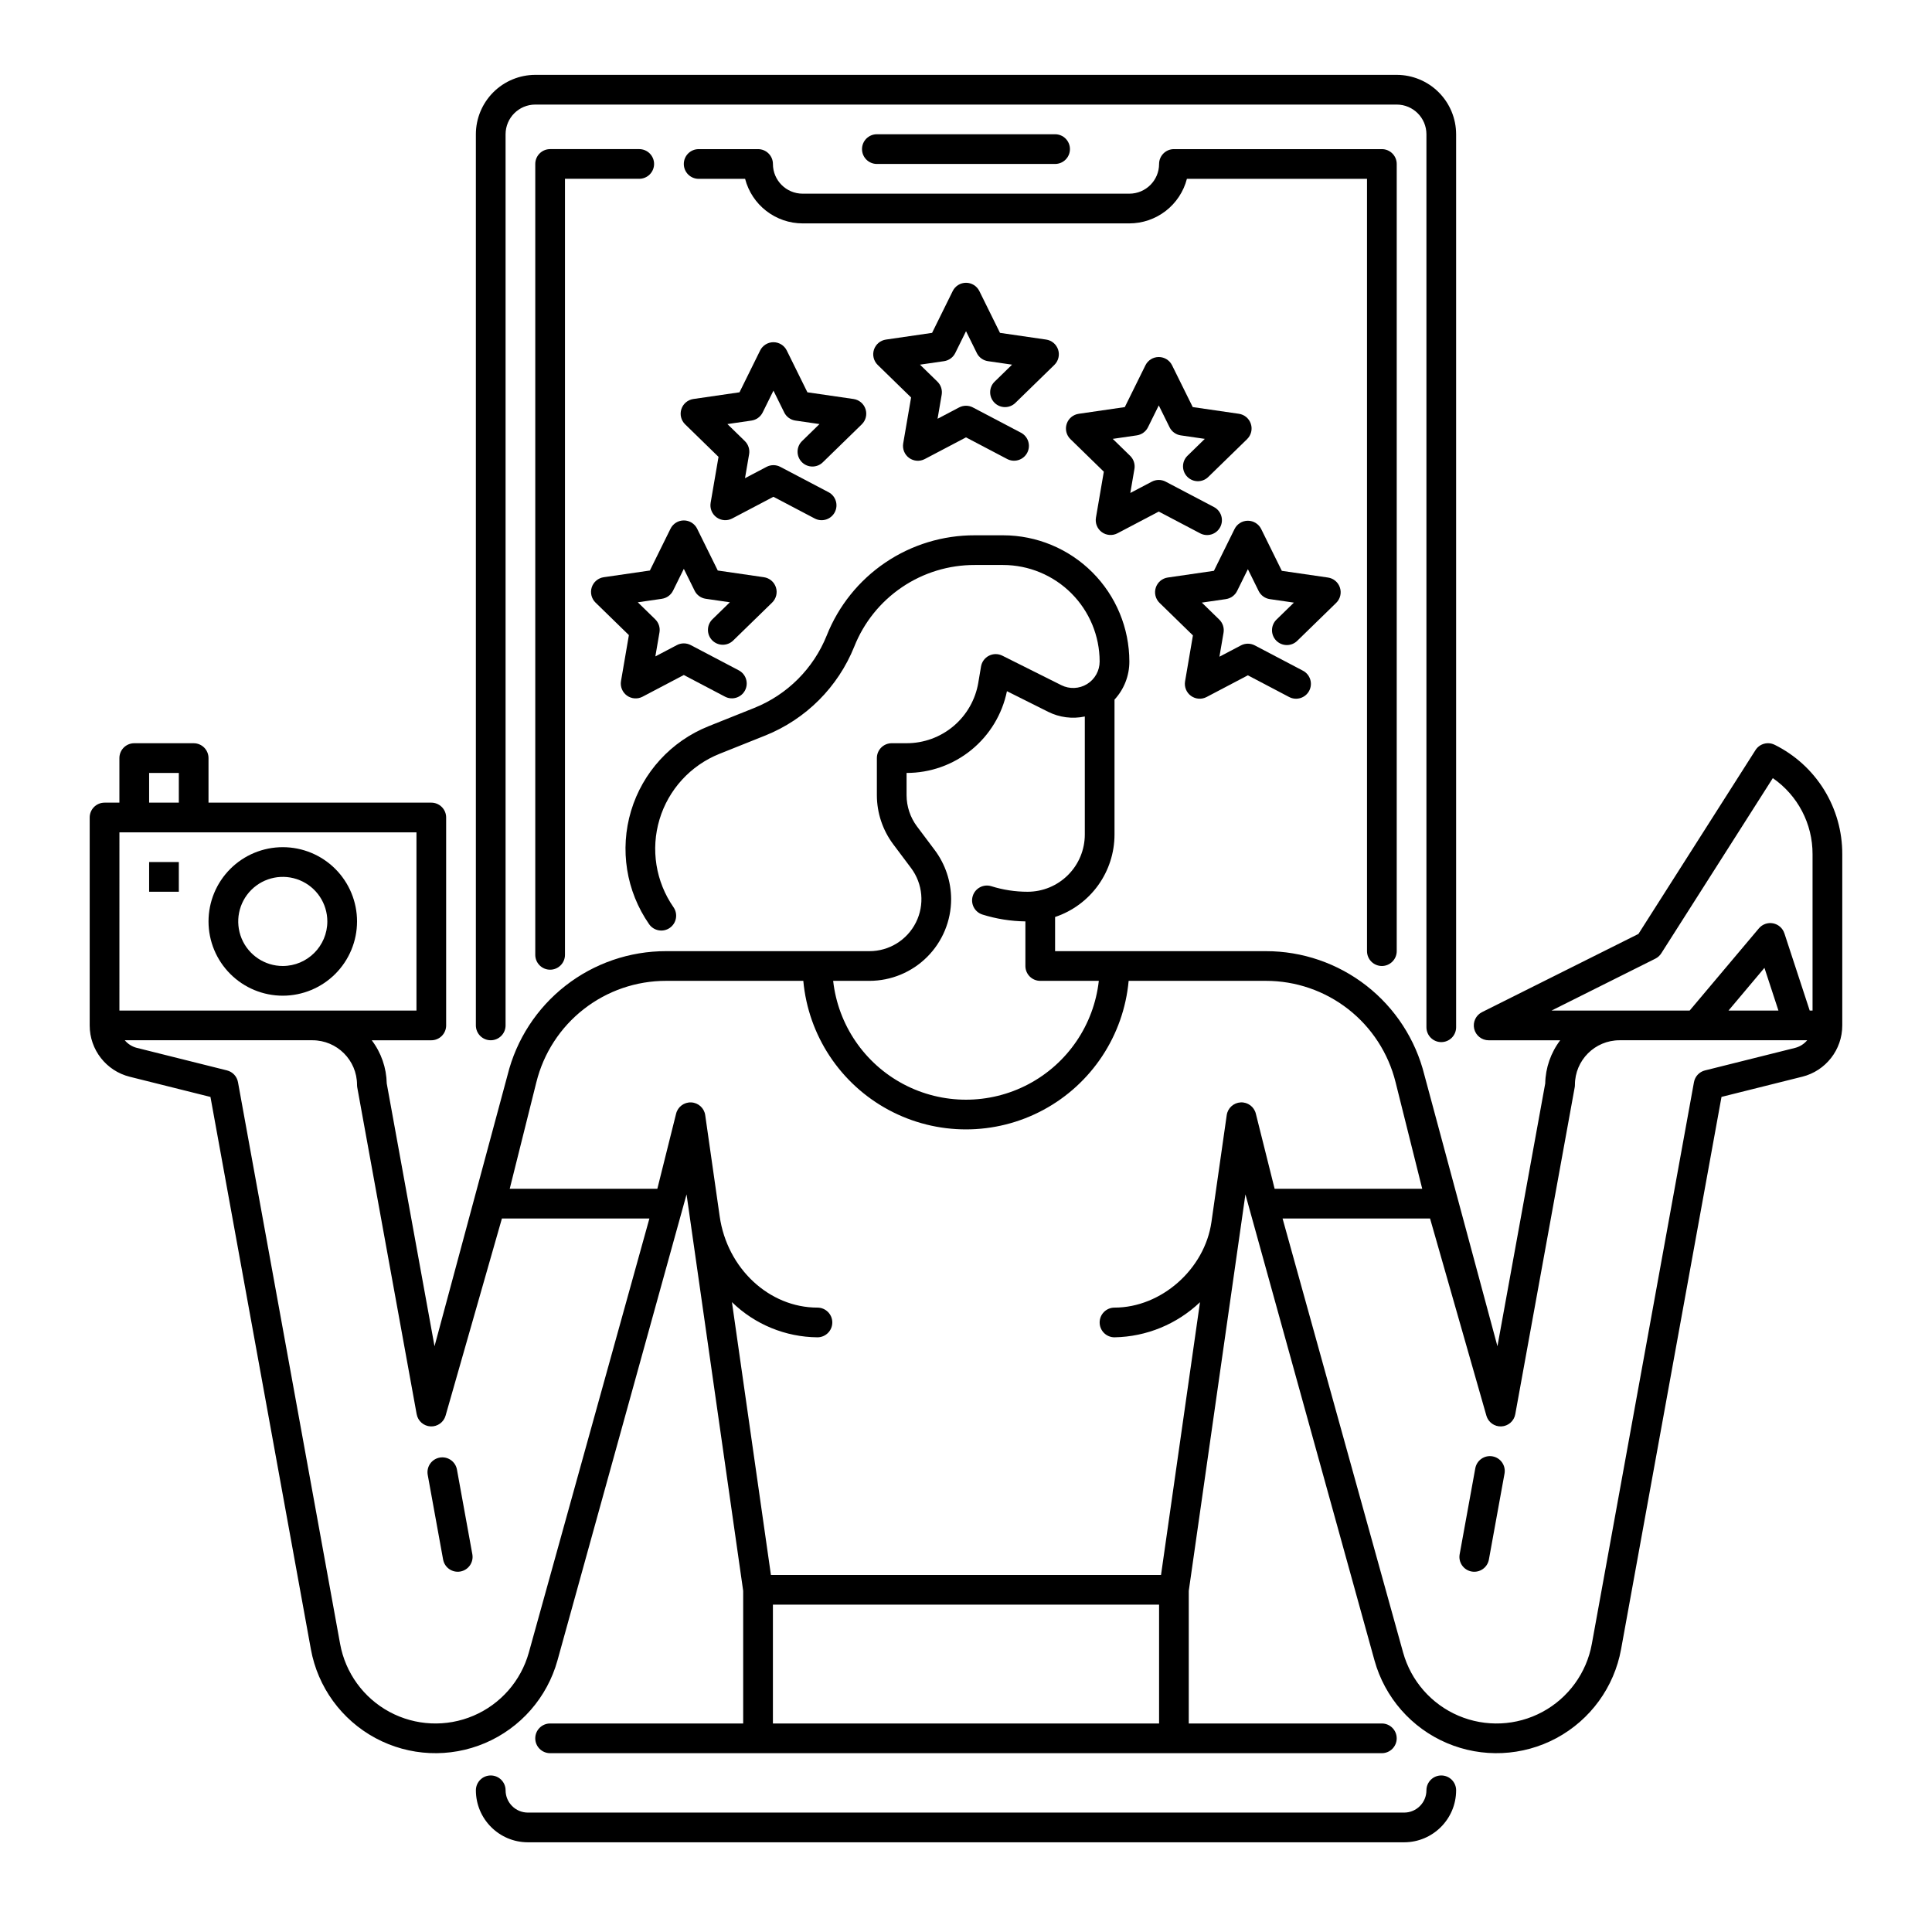 <?xml version="1.0" encoding="UTF-8"?>
<!-- Uploaded to: ICON Repo, www.svgrepo.com, Generator: ICON Repo Mixer Tools -->
<svg fill="#000000" width="800px" height="800px" version="1.1" viewBox="144 144 512 512" xmlns="http://www.w3.org/2000/svg">
 <g>
  <path d="m529.89 618.45c0-2.172-1.762-3.934-3.938-3.934-2.172 0-3.934 1.762-3.934 3.934-0.004 3.262-2.644 5.902-5.906 5.906h-232.22c-3.262-0.004-5.902-2.644-5.906-5.906 0-2.172-1.762-3.934-3.934-3.934-2.176 0-3.938 1.762-3.938 3.934 0.008 7.606 6.172 13.77 13.777 13.777h232.22c7.606-0.008 13.77-6.172 13.777-13.777z"/>
  <path d="m525.95 420.17c1.047 0 2.047-0.414 2.785-1.152s1.152-1.742 1.152-2.785v-236.65c-0.004-4.176-1.664-8.176-4.617-11.129-2.949-2.949-6.953-4.609-11.125-4.617h-228.29c-4.176 0.008-8.176 1.668-11.129 4.617-2.949 2.953-4.613 6.953-4.617 11.129v236.16c0 2.176 1.762 3.938 3.938 3.938 2.172 0 3.934-1.762 3.934-3.938v-236.16c0.008-4.348 3.527-7.867 7.875-7.871h228.29c4.344 0.004 7.867 3.523 7.871 7.871v236.65c0 1.043 0.414 2.047 1.152 2.785s1.738 1.152 2.781 1.152z"/>
  <path d="m238.62 388.19c0-5.219-2.074-10.227-5.762-13.918-3.691-3.691-8.699-5.762-13.918-5.762s-10.227 2.07-13.914 5.762c-3.691 3.691-5.766 8.699-5.766 13.918s2.074 10.223 5.766 13.914c3.688 3.691 8.695 5.766 13.914 5.766 5.219-0.008 10.219-2.082 13.91-5.769 3.688-3.691 5.766-8.695 5.769-13.91zm-19.68 11.809c-4.773 0-9.082-2.879-10.91-7.289-1.824-4.414-0.816-9.492 2.562-12.871 3.375-3.375 8.453-4.387 12.867-2.559 4.414 1.828 7.289 6.133 7.289 10.91-0.008 6.516-5.289 11.801-11.809 11.809z"/>
  <path d="m183.52 372.45h7.871v7.871h-7.871z"/>
  <path d="m614.3 341.38c-1.805-0.902-4-0.297-5.082 1.406l-31.016 48.715-41.457 20.727h0.004c-1.633 0.816-2.492 2.648-2.074 4.426 0.422 1.773 2.008 3.031 3.832 3.031h18.965c-2.5 3.293-3.891 7.297-3.973 11.434l-12.664 69.652-19.363-71.906c-2.332-9.375-7.734-17.695-15.348-23.641-7.613-5.941-16.996-9.168-26.652-9.156h-55.863v-9.055c4.582-1.531 8.57-4.465 11.395-8.383 2.824-3.922 4.348-8.629 4.352-13.461v-35.766c2.539-2.746 3.945-6.348 3.934-10.09-0.008-8.867-3.535-17.371-9.809-23.645-6.273-6.273-14.777-9.801-23.645-9.809h-7.5c-8.453-0.027-16.723 2.492-23.727 7.234-7 4.738-12.41 11.48-15.527 19.34-3.512 8.734-10.434 15.656-19.168 19.168l-12.16 4.863v0.004c-9.898 3.957-17.453 12.215-20.516 22.426-3.062 10.215-1.305 21.266 4.777 30.02 1.242 1.785 3.695 2.231 5.481 0.988 1.785-1.238 2.227-3.691 0.988-5.477-4.715-6.785-6.082-15.352-3.707-23.266 2.375-7.918 8.227-14.316 15.898-17.387l12.16-4.863h0.004c10.73-4.316 19.238-12.824 23.551-23.555 2.535-6.394 6.941-11.883 12.641-15.738 5.695-3.859 12.426-5.91 19.305-5.887h7.5c6.781 0.008 13.285 2.707 18.082 7.5 4.797 4.797 7.492 11.301 7.5 18.082 0 2.43-1.258 4.688-3.324 5.965-2.066 1.277-4.648 1.395-6.82 0.309l-15.645-7.824c-1.117-0.559-2.434-0.555-3.543 0.012-1.113 0.566-1.895 1.625-2.102 2.856l-0.715 4.231h0.004c-0.75 4.508-3.074 8.602-6.562 11.551-3.488 2.949-7.91 4.562-12.48 4.551h-3.914c-2.176 0-3.938 1.762-3.938 3.938v9.84c0.008 4.684 1.527 9.238 4.328 12.988l4.723 6.297c3.133 4.176 3.637 9.762 1.301 14.43-2.332 4.664-7.102 7.613-12.32 7.613h-53.891c-9.66-0.012-19.043 3.211-26.656 9.156-7.613 5.945-13.016 14.266-15.348 23.641l-19.363 71.906-12.664-69.652c-0.078-4.137-1.469-8.141-3.969-11.434h15.777c1.047 0 2.047-0.414 2.785-1.152 0.738-0.738 1.152-1.742 1.152-2.785v-55.105c0-1.043-0.414-2.043-1.152-2.781-0.738-0.738-1.738-1.152-2.785-1.152h-59.039v-11.809c0-1.043-0.414-2.047-1.152-2.785s-1.738-1.152-2.785-1.152h-15.742c-2.176 0-3.938 1.762-3.938 3.938v11.809h-3.934c-2.176 0-3.938 1.762-3.938 3.934v55.105c-0.008 6.434 4.375 12.047 10.617 13.602l21.387 5.348 26.613 146.36c1.824 10.039 8.121 18.703 17.105 23.543 8.984 4.836 19.68 5.324 29.066 1.324s16.445-12.059 19.176-21.891l34.211-123.51 0.992 6.945 14.016 98.125v35.145h-51.168c-2.172 0-3.934 1.762-3.934 3.938 0 2.172 1.762 3.934 3.934 3.934h220.42c2.172 0 3.938-1.762 3.938-3.934 0-2.176-1.766-3.938-3.938-3.938h-51.168v-35.145l15.012-105.07 34.211 123.51c2.731 9.832 9.785 17.891 19.172 21.891 9.387 4 20.086 3.512 29.07-1.324 8.98-4.84 15.277-13.504 17.102-23.543l26.613-146.37 21.387-5.348v0.004c6.242-1.555 10.625-7.168 10.617-13.602v-45.371c0.02-6.027-1.648-11.938-4.812-17.062-3.168-5.125-7.707-9.258-13.105-11.934zm-218.24 40.91c-0.012-4.68-1.527-9.234-4.328-12.988l-4.723-6.297h-0.004c-1.781-2.387-2.746-5.285-2.754-8.266v-5.902c6.25 0.008 12.316-2.141 17.16-6.09 4.848-3.949 8.184-9.449 9.438-15.574l10.906 5.453h-0.004c3.008 1.512 6.441 1.953 9.734 1.254v31.293-0.004c-0.004 4.019-1.602 7.871-4.445 10.711-2.84 2.844-6.691 4.441-10.711 4.445-3.269 0-6.523-0.496-9.641-1.477-2.066-0.625-4.25 0.527-4.894 2.586-0.648 2.059 0.48 4.25 2.531 4.922 3.695 1.16 7.543 1.773 11.414 1.824v11.824c0 1.043 0.414 2.043 1.152 2.781s1.738 1.152 2.785 1.152h15.52c-1.301 11.648-8.277 21.902-18.641 27.383-10.359 5.481-22.762 5.481-33.121 0-10.359-5.481-17.34-15.734-18.641-27.383h9.617c5.738-0.004 11.242-2.289 15.301-6.348 4.059-4.059 6.34-9.559 6.348-15.301zm-212.54-33.453h7.871v7.871h-7.871zm-7.871 15.742h78.719v47.23h-78.723zm108.5 217.35c-2.09 7.527-7.492 13.691-14.676 16.754-7.184 3.062-15.371 2.691-22.25-1.012-6.875-3.703-11.691-10.336-13.09-18.02l-27.066-148.87c-0.277-1.52-1.418-2.738-2.918-3.113l-23.852-5.965v0.004c-1.266-0.316-2.398-1.027-3.231-2.027h49.742c6.519 0.008 11.801 5.289 11.809 11.809 0 0.234 0.023 0.469 0.062 0.703l15.742 86.594 0.004-0.004c0.324 1.801 1.852 3.141 3.68 3.231 1.824 0.09 3.477-1.094 3.977-2.852l14.93-52.25h39.086zm64.68 18.809v-31.488h102.34v31.488zm123.96-164.59c-1.883 0.098-3.43 1.512-3.695 3.375l-4.047 28.312c-1.781 12.512-13.312 22.695-25.691 22.695-2.176 0-3.938 1.762-3.938 3.934 0 2.176 1.762 3.938 3.938 3.938 8.449-0.148 16.539-3.473 22.656-9.305l-10.328 72.281h-103.38l-10.332-72.305c6.066 5.918 14.188 9.258 22.66 9.328 2.176 0 3.938-1.762 3.938-3.938 0-2.172-1.762-3.934-3.938-3.934-12.801 0-23.938-10.391-25.906-24.172l-3.836-26.836c-0.266-1.863-1.816-3.277-3.695-3.371-1.879-0.098-3.562 1.152-4.019 2.977l-4.973 19.914h-39.121l7.066-28.27 0.004-0.004c1.906-7.668 6.328-14.477 12.555-19.34 6.231-4.863 13.91-7.5 21.812-7.492h36.367c1.316 14.473 9.809 27.32 22.609 34.203 12.797 6.883 28.199 6.883 41 0 12.797-6.883 21.289-19.73 22.609-34.203h36.367c7.902-0.008 15.578 2.629 21.809 7.492 6.227 4.863 10.648 11.672 12.555 19.34l7.07 28.273h-39.117l-4.981-19.918c-0.457-1.828-2.141-3.074-4.019-2.977zm146.9-14.438-23.852 5.965v-0.004c-1.5 0.375-2.641 1.594-2.918 3.113l-27.066 148.87c-1.395 7.684-6.215 14.316-13.09 18.02s-15.066 4.074-22.25 1.012c-7.184-3.062-12.586-9.227-14.676-16.754l-31.945-115.02h39.086l14.93 52.25h-0.004c0.504 1.762 2.152 2.941 3.981 2.852 1.828-0.09 3.352-1.43 3.676-3.227l15.742-86.594h0.004c0.043-0.234 0.062-0.469 0.062-0.703 0.008-6.519 5.289-11.801 11.809-11.809h49.746c-0.836 1-1.969 1.711-3.234 2.027zm-17.617-9.902 9.523-11.316 3.707 11.316zm22.273 0h-0.754l-6.711-20.477-0.004 0.004c-0.445-1.359-1.59-2.367-2.992-2.641-1.398-0.27-2.84 0.238-3.758 1.328l-18.348 21.785h-36.598l27.52-13.758h-0.004c0.637-0.32 1.176-0.805 1.559-1.406l29.559-46.43h0.004c6.617 4.574 10.555 12.113 10.527 20.16z"/>
  <path d="m407.52 250.7c1.516 1.555 4.008 1.59 5.566 0.07l10.332-10.066c1.07-1.047 1.457-2.609 0.996-4.035-0.465-1.426-1.695-2.465-3.18-2.68l-12.227-1.777-5.469-11.078c-0.664-1.344-2.031-2.195-3.531-2.195-1.496 0-2.867 0.852-3.527 2.195l-5.469 11.078-12.227 1.781c-1.484 0.215-2.715 1.254-3.18 2.68-0.461 1.426-0.074 2.988 0.996 4.035l8.848 8.625-2.09 12.176c-0.25 1.477 0.355 2.969 1.566 3.848s2.816 0.996 4.141 0.301l10.938-5.75 10.938 5.75c1.918 0.988 4.277 0.242 5.281-1.668 1.004-1.91 0.281-4.273-1.621-5.297l-12.766-6.711v-0.004c-1.148-0.602-2.516-0.602-3.664 0l-5.707 3 1.09-6.356c0.223-1.277-0.203-2.578-1.129-3.484l-4.617-4.5 6.383-0.926h-0.004c1.281-0.188 2.391-0.992 2.965-2.156l2.856-5.785 2.856 5.781-0.004 0.004c0.574 1.164 1.68 1.969 2.965 2.156l6.383 0.926-4.617 4.5h-0.004c-1.551 1.52-1.582 4.008-0.066 5.562z"/>
  <path d="m482.21 313.76c0.73 0.746 1.723 1.176 2.769 1.188 1.043 0.016 2.051-0.387 2.797-1.117l10.332-10.066c1.07-1.043 1.457-2.609 0.992-4.031-0.461-1.426-1.691-2.465-3.176-2.68l-12.227-1.777-5.469-11.082c-0.664-1.344-2.031-2.195-3.531-2.195-1.496 0-2.863 0.852-3.527 2.195l-5.469 11.078-12.227 1.777c-1.484 0.215-2.715 1.254-3.176 2.68-0.465 1.422-0.078 2.988 0.992 4.035l8.848 8.625-2.082 12.176c-0.254 1.477 0.355 2.965 1.566 3.848 1.211 0.879 2.816 0.996 4.141 0.301l10.938-5.75 10.934 5.75c1.926 1.012 4.305 0.273 5.316-1.652 1.012-1.922 0.273-4.305-1.652-5.316l-12.766-6.711c-1.148-0.602-2.519-0.602-3.664 0l-5.707 3 1.09-6.356c0.219-1.277-0.203-2.578-1.133-3.484l-4.617-4.5 6.383-0.926-0.004-0.004c1.281-0.184 2.391-0.988 2.965-2.148l2.856-5.781 2.856 5.785-0.004-0.004c0.574 1.164 1.68 1.969 2.961 2.156l6.383 0.926-4.617 4.5c-1.551 1.52-1.586 4.008-0.07 5.562z"/>
  <path d="m436 285.03c1.215 0.879 2.82 0.992 4.148 0.293l10.938-5.75 10.938 5.75h-0.004c0.926 0.5 2.012 0.605 3.016 0.301 1.004-0.309 1.844-1.004 2.332-1.934 0.492-0.93 0.586-2.016 0.27-3.019-0.316-1-1.02-1.836-1.953-2.312l-12.766-6.711-0.004-0.004c-1.145-0.602-2.516-0.602-3.664 0l-5.707 3 1.09-6.356h0.004c0.215-1.273-0.207-2.578-1.133-3.481l-4.617-4.5 6.383-0.93h-0.004c1.281-0.188 2.391-0.992 2.965-2.156l2.856-5.781 2.856 5.781h-0.004c0.574 1.164 1.684 1.969 2.965 2.156l6.383 0.93-4.617 4.5h-0.004c-1.523 1.523-1.539 3.988-0.035 5.531 1.504 1.543 3.969 1.59 5.531 0.105l10.332-10.066v-0.004c1.074-1.047 1.461-2.609 0.996-4.035-0.461-1.426-1.695-2.465-3.176-2.68l-12.227-1.777-5.477-11.074c-0.66-1.34-2.031-2.191-3.527-2.191-1.5 0-2.867 0.852-3.531 2.191l-5.469 11.078-12.227 1.777v0.004c-1.48 0.215-2.715 1.254-3.176 2.676-0.465 1.426-0.078 2.992 0.996 4.035l8.848 8.625-2.086 12.176c-0.254 1.477 0.352 2.969 1.562 3.852z"/>
  <path d="m356.48 266.45c0.73 0.746 1.727 1.176 2.769 1.188 1.043 0.012 2.051-0.387 2.797-1.117l10.332-10.066v-0.004c1.074-1.043 1.461-2.609 0.996-4.031-0.461-1.426-1.695-2.465-3.176-2.68l-12.227-1.777-5.469-11.078c-0.664-1.344-2.031-2.195-3.531-2.195-1.496 0-2.867 0.852-3.527 2.195l-5.469 11.078-12.227 1.777c-1.48 0.215-2.715 1.254-3.176 2.68-0.465 1.422-0.078 2.988 0.996 4.031l8.848 8.625-2.09 12.176v0.004c-0.25 1.473 0.355 2.965 1.566 3.844 1.211 0.883 2.816 1 4.141 0.305l10.938-5.75 10.934 5.75c1.926 1.012 4.305 0.27 5.316-1.652 1.012-1.926 0.273-4.305-1.652-5.316l-12.77-6.711c-1.145-0.605-2.516-0.605-3.66 0l-5.707 3 1.09-6.356c0.219-1.277-0.207-2.578-1.133-3.484l-4.617-4.504 6.383-0.926h-0.004c1.285-0.188 2.391-0.992 2.965-2.152l2.856-5.781 2.856 5.781h-0.004c0.574 1.16 1.684 1.965 2.965 2.152l6.383 0.926-4.617 4.504c-1.559 1.516-1.59 4.008-0.074 5.566z"/>
  <path d="m332.73 313.68c1.52 1.555 4.008 1.586 5.566 0.07l10.332-10.066c1.074-1.047 1.457-2.609 0.996-4.035-0.465-1.426-1.695-2.465-3.18-2.68l-12.227-1.777-5.469-11.078h0.004c-0.664-1.344-2.031-2.195-3.531-2.195-1.496 0-2.867 0.852-3.527 2.195l-5.469 11.078-12.227 1.777c-1.484 0.215-2.715 1.254-3.18 2.68-0.461 1.426-0.074 2.988 0.996 4.035l8.848 8.625-2.09 12.176c-0.25 1.477 0.355 2.965 1.566 3.848 1.211 0.879 2.816 0.996 4.141 0.301l10.938-5.75 10.938 5.75c1.918 0.988 4.277 0.242 5.281-1.668 1.004-1.914 0.281-4.277-1.621-5.301l-12.766-6.711c-1.148-0.602-2.516-0.602-3.664 0l-5.707 3 1.09-6.356c0.223-1.277-0.203-2.578-1.129-3.484l-4.617-4.5 6.383-0.926-0.004-0.004c1.281-0.184 2.391-0.988 2.965-2.152l2.856-5.785 2.856 5.781-0.004 0.004c0.574 1.164 1.68 1.969 2.965 2.152l6.383 0.926-4.617 4.5-0.004 0.004c-1.555 1.52-1.586 4.008-0.07 5.566z"/>
  <path d="m317.34 187.45c0-1.043-0.418-2.043-1.156-2.781-0.734-0.738-1.738-1.152-2.781-1.152h-23.617c-2.172 0-3.934 1.762-3.934 3.934v209.59c0 2.172 1.762 3.938 3.934 3.938 2.176 0 3.938-1.766 3.938-3.938v-205.66h19.68c1.043 0 2.047-0.414 2.781-1.152 0.738-0.738 1.156-1.742 1.156-2.785z"/>
  <path d="m510.21 400c1.043 0 2.043-0.418 2.781-1.156 0.738-0.734 1.156-1.738 1.156-2.781v-208.61c0-1.043-0.418-2.043-1.156-2.781s-1.738-1.152-2.781-1.152h-55.105c-2.172 0-3.934 1.762-3.934 3.934-0.008 4.348-3.527 7.867-7.875 7.871h-86.59c-4.348-0.004-7.867-3.523-7.871-7.871 0-1.043-0.418-2.043-1.156-2.781s-1.738-1.152-2.781-1.152h-15.746c-2.172 0-3.934 1.762-3.934 3.934 0 2.176 1.762 3.938 3.934 3.938h12.309c0.875 3.375 2.848 6.367 5.609 8.504 2.758 2.137 6.144 3.301 9.637 3.305h86.594-0.004c3.492-0.004 6.879-1.168 9.641-3.305 2.758-2.137 4.731-5.129 5.606-8.504h47.73v204.67c0 1.043 0.414 2.047 1.152 2.781 0.738 0.738 1.742 1.156 2.785 1.156z"/>
  <path d="m423.61 187.45c2.176 0 3.938-1.762 3.938-3.934 0-2.176-1.762-3.938-3.938-3.938h-47.23c-2.176 0-3.938 1.762-3.938 3.938 0 2.172 1.762 3.934 3.938 3.934z"/>
  <path d="m265.1 533.47c-0.18-1.031-0.766-1.949-1.625-2.547-0.859-0.602-1.926-0.832-2.957-0.645s-1.945 0.777-2.539 1.641-0.816 1.93-0.625 2.961l4.074 22.418h0.004c0.387 2.137 2.438 3.555 4.574 3.168 2.141-0.391 3.559-2.438 3.168-4.578z"/>
  <path d="m539.54 529.95c-1.023-0.188-2.086 0.043-2.941 0.637-0.859 0.594-1.445 1.504-1.633 2.531l-4.141 22.773c-0.391 2.141 1.027 4.188 3.168 4.578 2.141 0.387 4.188-1.031 4.578-3.168l4.141-22.773v-0.004c0.387-2.137-1.031-4.188-3.172-4.574z"/>
 </g>
</svg>